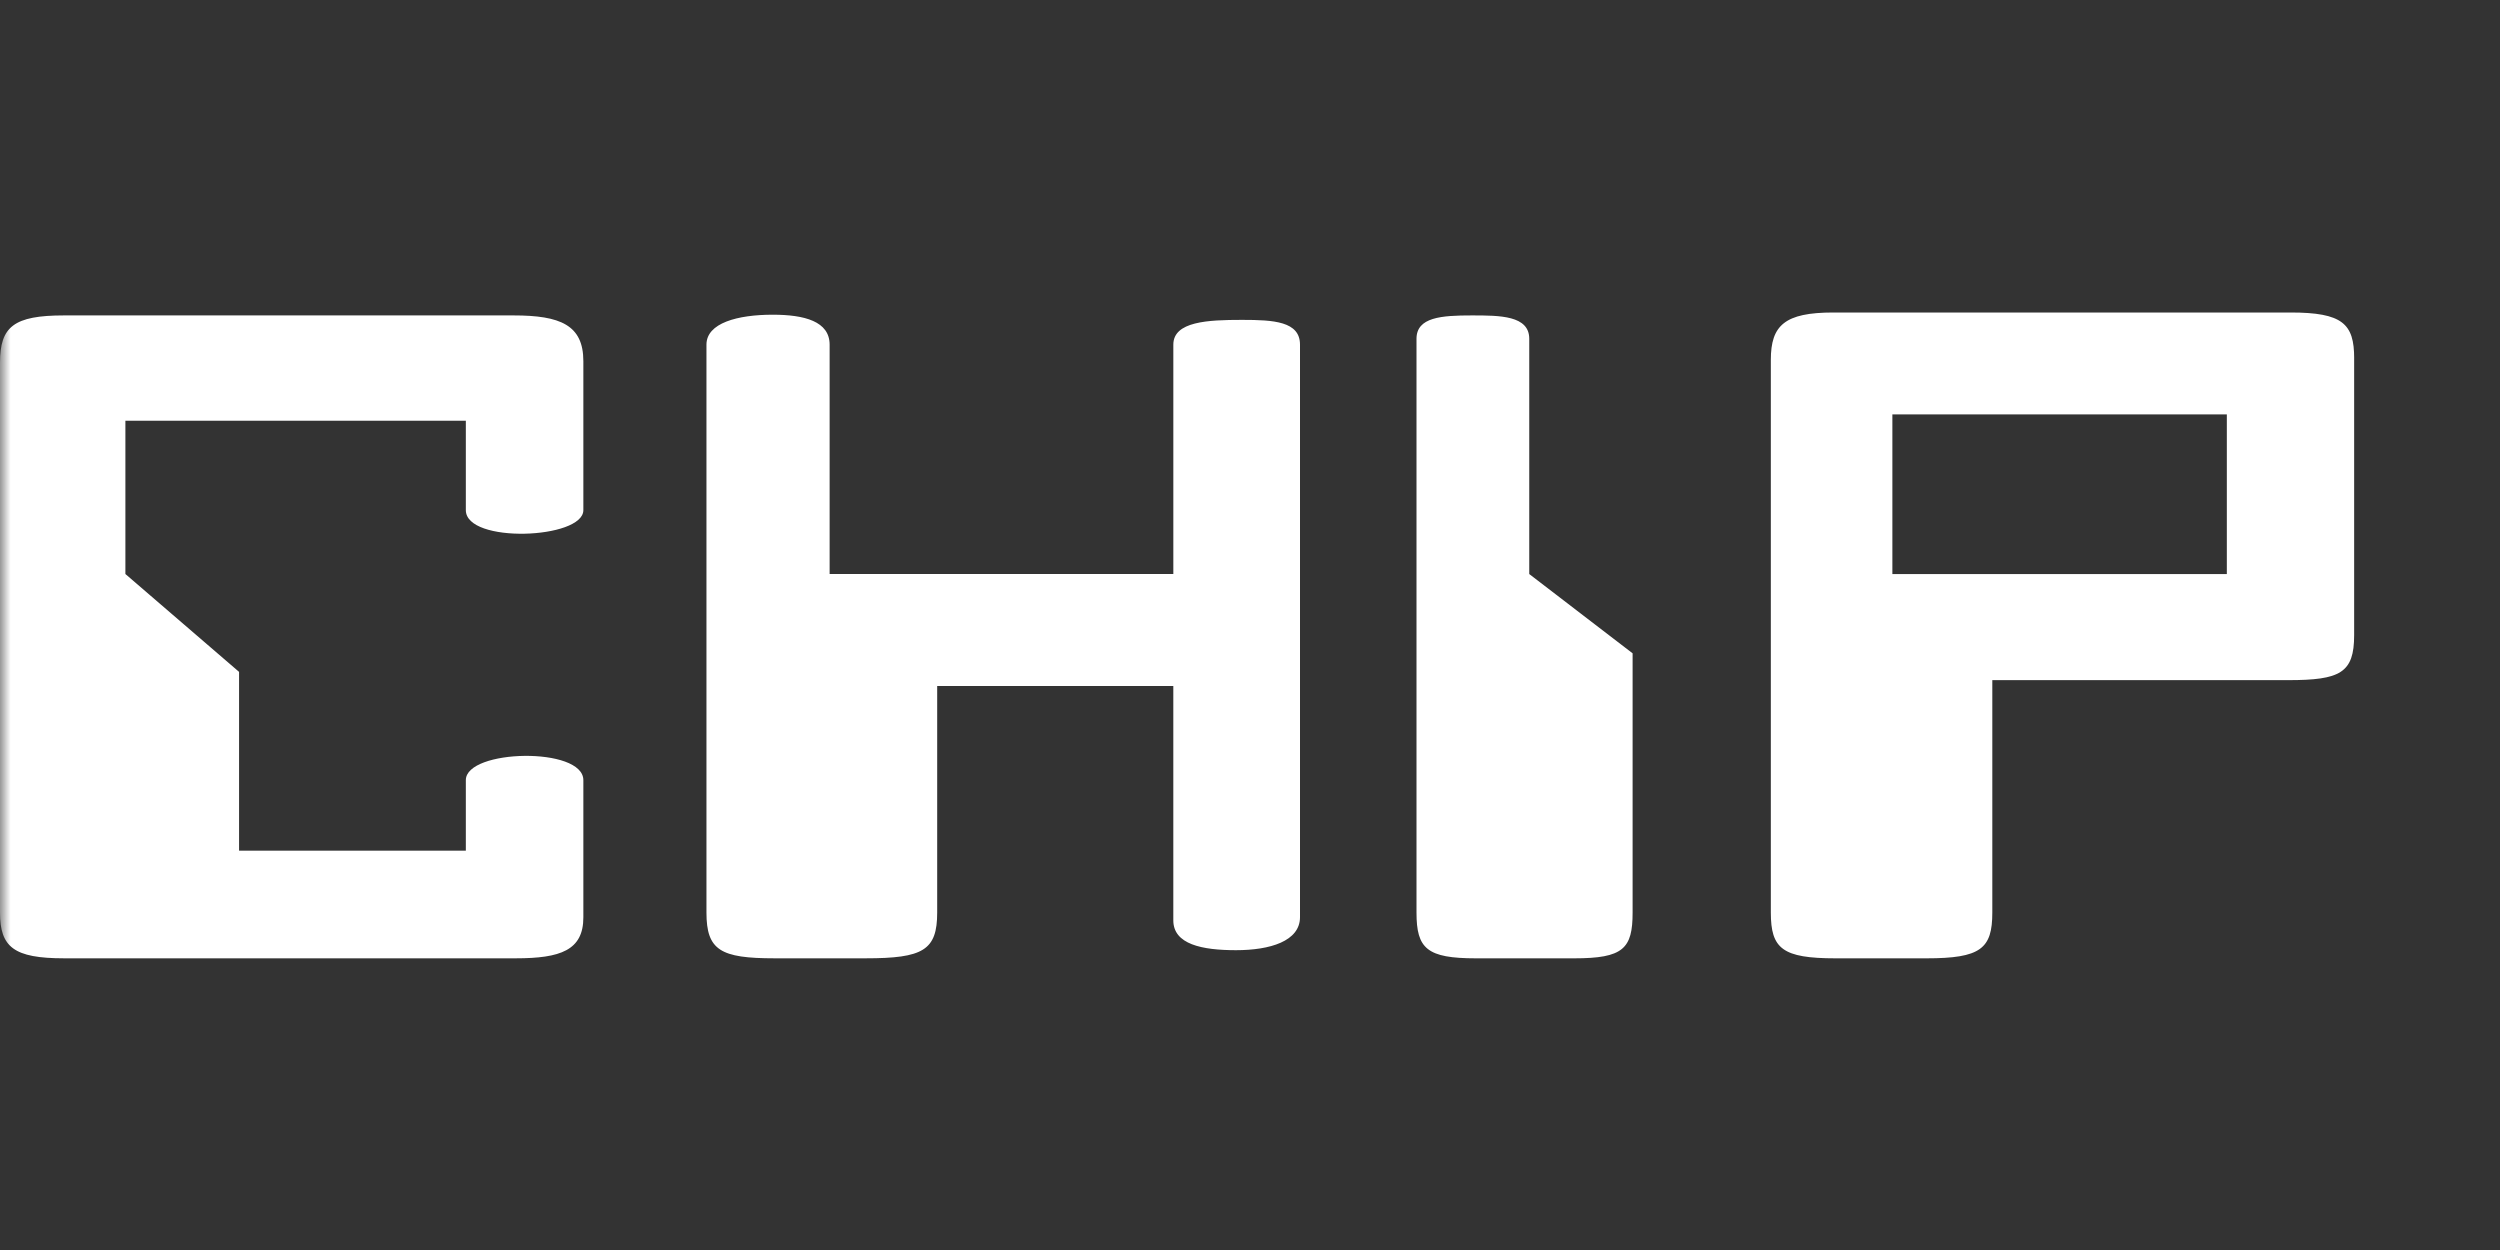 <svg xmlns="http://www.w3.org/2000/svg" xmlns:xlink="http://www.w3.org/1999/xlink" fill="none" version="1.1" width="120" height="60" viewBox="0 0 120 60"><rect x="0" y="0" width="120" height="60" fill="#333333" stroke="none"/><defs><mask id="master_svg0_54_09221"><g><rect x="0" y="0" width="120" height="60" rx="0" fill="#FFFFFF" fill-opacity="1"/></g></mask></defs><g mask="url(#master_svg0_54_09221)"><g><path d="M113,17.196C113,15.539,112.442,15,109.943,15L87.999,15C85.666,15,85,15.616,85,17.273L85,43.804C85,45.536,85.553,46,88.111,46L92.465,46C95.076,46,95.631,45.538,95.631,43.804L95.631,32.647L109.833,32.647C112.332,32.647,112.999,32.3,112.999,30.49L112.999,17.196L113,17.196ZM90.834,19.892L106.888,19.892L106.888,27.554L90.834,27.554L90.834,19.892ZM6.019,27.553L6.019,20.196L22.36,20.196L22.36,24.486C22.36,26.109,28.001,25.882,28.001,24.486L28.001,17.336C28.001,15.603,26.899,15.14,24.652,15.14L3.074,15.14C0.659,15.14,0,15.679,0,17.412L0,43.802C0,45.459,0.659,45.999,3.074,45.999L24.761,45.999C26.902,45.999,28.001,45.614,28.001,44.034L28.001,37.448C28.001,35.831,22.36,35.956,22.36,37.448L22.36,40.831L11.475,40.831L11.475,32.25L6.019,27.553ZM56.319,32.928L56.319,44.176C56.319,45.328,57.695,45.609,59.329,45.609C60.961,45.609,62.4,45.177,62.4,44.022L62.4,16.543C62.4,15.425,61.136,15.354,59.616,15.354C57.984,15.354,56.32,15.427,56.32,16.543L56.32,27.553L39.822,27.553L39.822,16.543C39.822,15.425,38.614,15.106,37.093,15.106C35.404,15.106,33.91,15.504,33.91,16.543L33.91,43.803C33.91,45.613,34.585,45.999,37.174,45.999L41.551,45.999C44.31,45.999,44.985,45.614,44.985,43.803L44.985,32.928L56.319,32.928ZM78.366,31.36L73.404,27.554L73.404,16.262C73.404,15.145,72.002,15.14,70.648,15.14C69.194,15.14,67.992,15.222,67.992,16.262L67.992,43.804C67.992,45.537,68.493,46,70.848,46L75.559,46C77.915,46,78.365,45.538,78.365,43.804L78.365,31.36L78.366,31.36Z" fill-rule="evenodd" fill="#FFFFFF" fill-opacity="1"/></g></g></svg>
